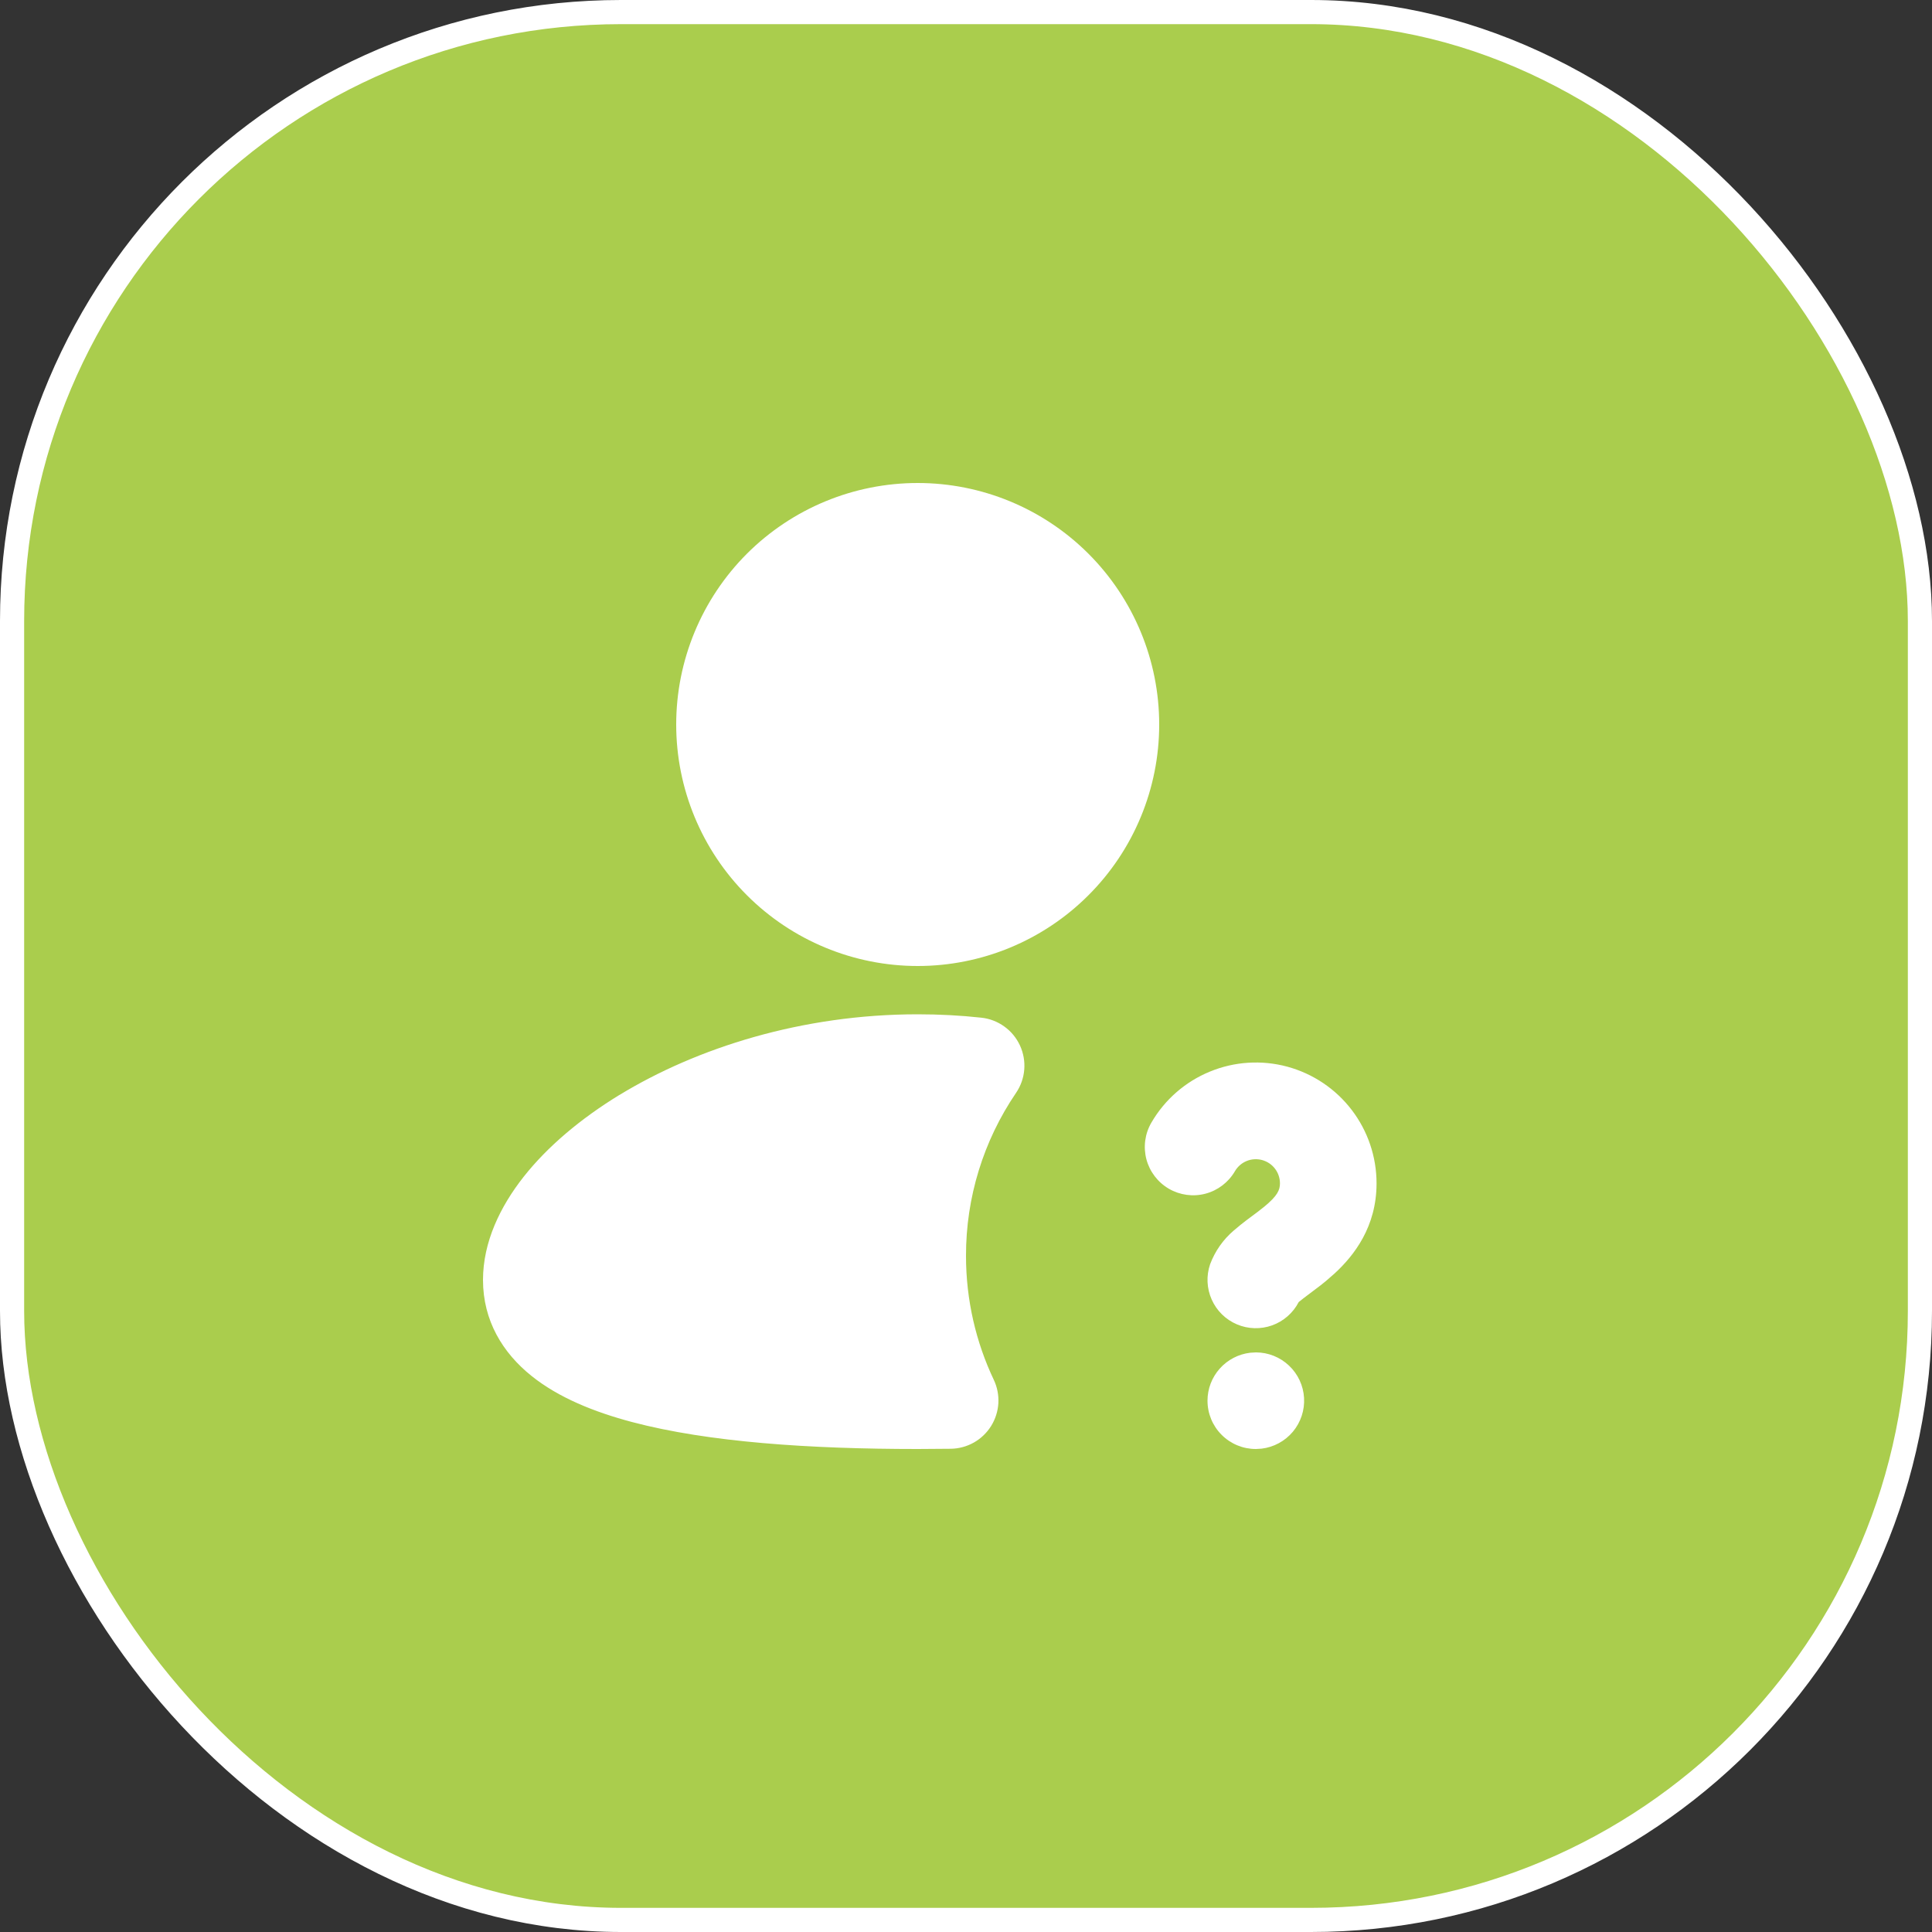 <?xml version="1.0" encoding="UTF-8"?> <svg xmlns="http://www.w3.org/2000/svg" width="40" height="40" viewBox="0 0 40 40" fill="none"><rect x="0" y="0" width="40" height="40" fill="#333333" stroke="none"/><rect x="0.25" y="0.25" width="39.5" height="39.5" rx="12.607" fill="#AACD4D"></rect><rect x="0.25" y="0.25" width="39.5" height="39.5" rx="12.607" stroke="white" stroke-width="0.5"></rect><path d="M14 15C14 13.674 14.527 12.402 15.464 11.464C16.402 10.527 17.674 10 19 10C20.326 10 21.598 10.527 22.535 11.464C23.473 12.402 24 13.674 24 15C24 16.326 23.473 17.598 22.535 18.535C21.598 19.473 20.326 20 19 20C17.674 20 16.402 19.473 15.464 18.535C14.527 17.598 14 16.326 14 15ZM12.822 22.672C14.425 21.694 16.605 21 19 21C19.447 21 19.886 21.023 20.316 21.07C20.488 21.088 20.652 21.151 20.792 21.252C20.933 21.352 21.044 21.488 21.117 21.645C21.189 21.801 21.22 21.974 21.206 22.146C21.192 22.319 21.133 22.484 21.036 22.627C20.359 23.621 19.998 24.797 20 26C20 26.92 20.207 27.79 20.575 28.567C20.647 28.718 20.679 28.885 20.67 29.052C20.66 29.22 20.608 29.382 20.52 29.524C20.431 29.666 20.308 29.784 20.163 29.866C20.017 29.948 19.852 29.993 19.685 29.995L19 30C16.771 30 14.665 29.86 13.087 29.442C12.302 29.234 11.563 28.936 11.003 28.486C10.41 28.01 10 27.345 10 26.5C10 25.713 10.358 24.977 10.844 24.361C11.338 23.736 12.021 23.161 12.822 22.671V22.672ZM25 29C25 28.755 25.09 28.519 25.253 28.336C25.416 28.153 25.64 28.036 25.883 28.007L26.002 28C26.257 28 26.502 28.098 26.687 28.273C26.873 28.448 26.984 28.687 26.999 28.941C27.014 29.196 26.931 29.446 26.768 29.642C26.604 29.837 26.372 29.963 26.119 29.993L26 30C25.735 30 25.48 29.895 25.293 29.707C25.105 29.52 25 29.265 25 29ZM25.567 24.25C25.622 24.155 25.707 24.08 25.809 24.038C25.91 23.996 26.023 23.989 26.129 24.017C26.236 24.046 26.33 24.108 26.397 24.196C26.464 24.283 26.5 24.39 26.5 24.5C26.5 24.635 26.452 24.755 26.179 24.98L26.034 25.094L25.924 25.176C25.85 25.231 25.762 25.296 25.681 25.362L25.542 25.478C25.323 25.665 25.155 25.905 25.054 26.175C24.972 26.414 24.984 26.675 25.087 26.906C25.189 27.137 25.376 27.32 25.608 27.419C25.84 27.518 26.102 27.525 26.339 27.44C26.577 27.354 26.773 27.181 26.889 26.957L26.986 26.88L27.343 26.61L27.45 26.524L27.631 26.366C28.037 25.992 28.5 25.398 28.5 24.5C28.5 23.95 28.319 23.415 27.985 22.979C27.651 22.542 27.182 22.228 26.651 22.084C26.12 21.941 25.556 21.977 25.048 22.187C24.539 22.396 24.114 22.767 23.838 23.243C23.704 23.472 23.668 23.745 23.735 24.002C23.803 24.258 23.97 24.477 24.199 24.611C24.428 24.744 24.701 24.782 24.958 24.714C25.214 24.646 25.433 24.479 25.567 24.25Z" fill="white"></path></svg> 